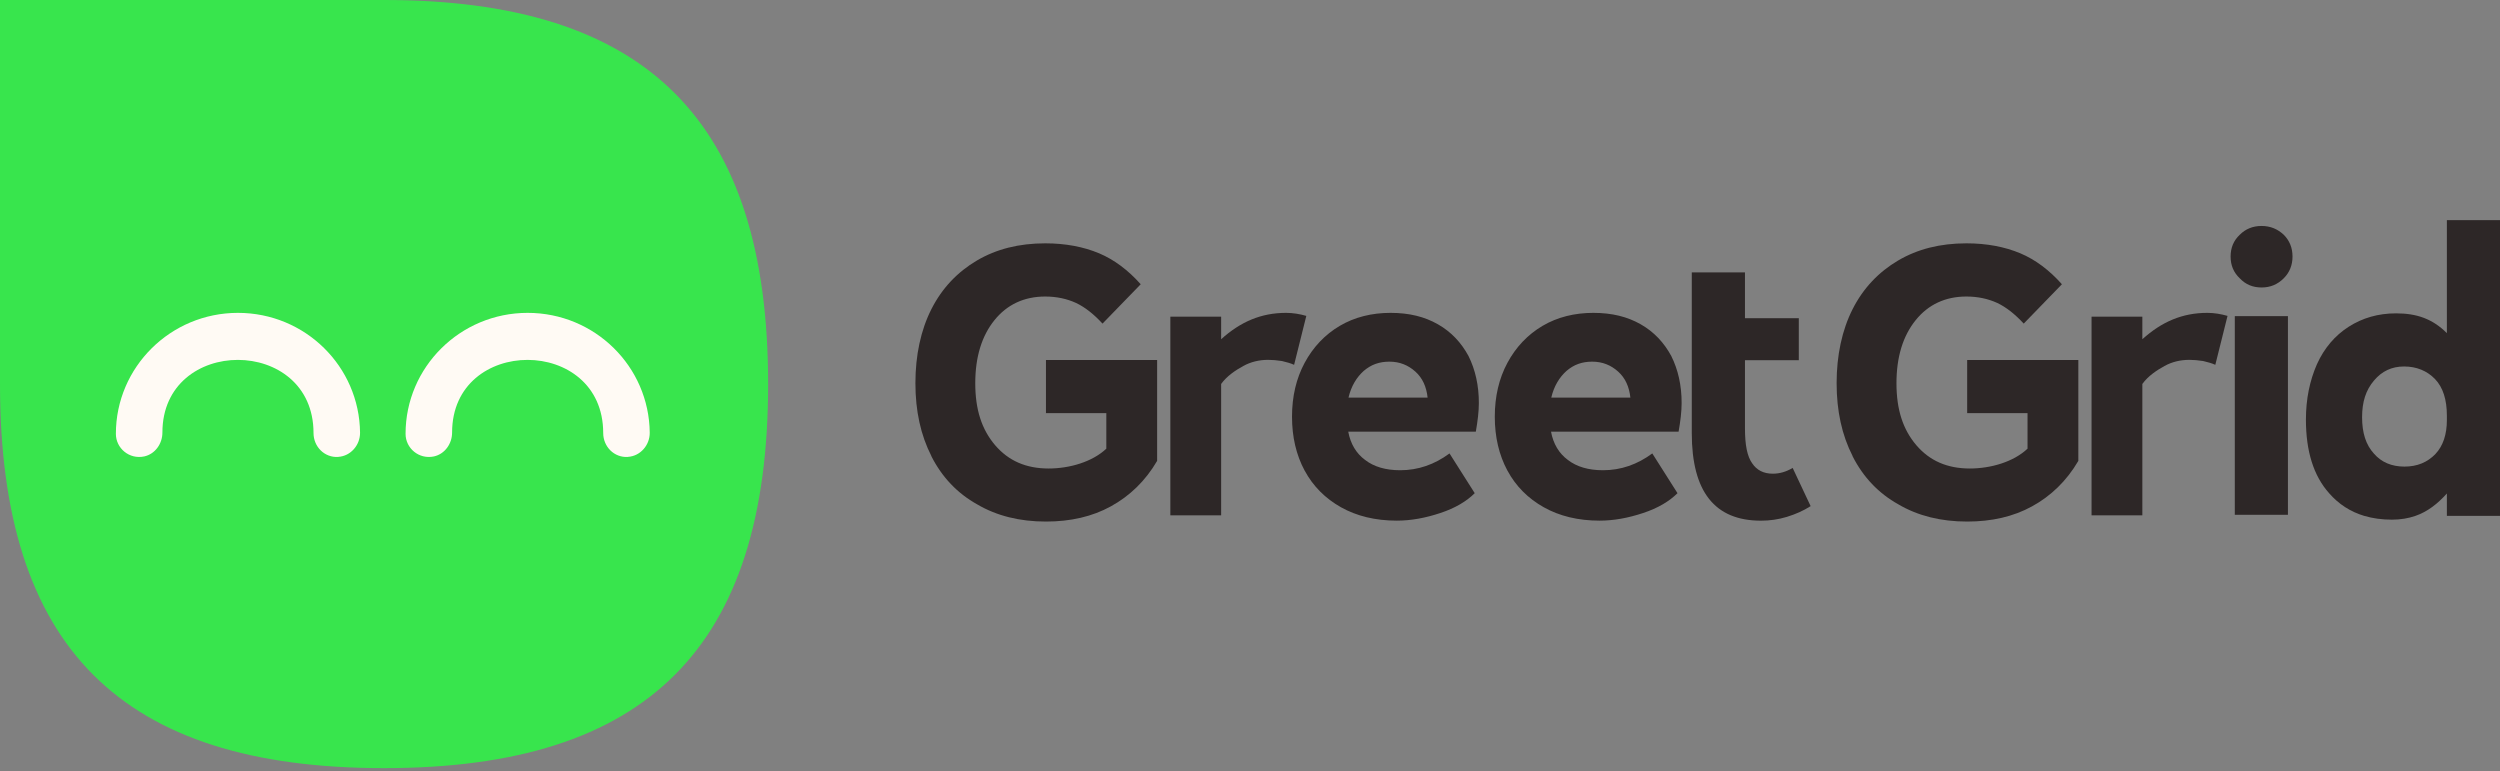 <svg width="350" height="108" viewBox="0 0 350 108" fill="none" xmlns="http://www.w3.org/2000/svg">
<rect x="0" y="0" width="350" height="108" fill="#808080" stroke="none"/>
<path fill-rule="evenodd" clip-rule="evenodd" d="M53.769 107.538C90.634 107.538 107.538 90.634 107.538 53.769C107.538 16.904 90.634 0 53.769 0H0V53.769C0 90.634 16.904 107.538 53.769 107.538Z" fill="#38E54D"/>
<path fill-rule="evenodd" clip-rule="evenodd" d="M84.449 60.619C84.449 62.532 85.977 64.094 87.92 63.973V63.961C89.656 63.852 90.976 62.314 90.963 60.583C90.878 51.32 83.288 43.801 73.865 43.801C64.442 43.801 56.779 51.393 56.779 60.74C56.779 62.75 58.649 64.348 60.751 63.9C62.279 63.561 63.293 62.12 63.293 60.558C63.293 46.985 84.449 46.985 84.449 60.619ZM43.893 60.619C43.893 62.532 45.421 64.094 47.364 63.973V63.961C49.099 63.852 50.419 62.314 50.407 60.583C50.322 51.32 42.732 43.801 33.309 43.801C23.886 43.801 16.223 51.393 16.223 60.74C16.223 62.75 18.093 64.348 20.195 63.9C21.723 63.561 22.737 62.12 22.737 60.558C22.737 46.985 43.893 46.985 43.893 60.619Z" fill="#FFFAF4"/>
<path d="M182.646 65.878C181.47 63.688 180.882 61.173 180.882 58.341C180.882 55.509 181.47 52.994 182.646 50.804C183.822 48.614 185.478 46.85 187.568 45.62C189.658 44.389 192.065 43.801 194.68 43.801C197.295 43.801 199.439 44.335 201.312 45.402C203.185 46.47 204.579 47.972 205.592 49.845C206.551 51.772 207.04 53.962 207.04 56.423C207.04 57.599 206.877 58.938 206.615 60.431H188.754C189.07 62.141 189.876 63.48 191.106 64.385C192.337 65.344 193.992 65.833 196.028 65.833C198.544 65.833 200.842 65.028 202.932 63.48L206.461 69.045C205.339 70.167 203.737 71.135 201.647 71.823C199.557 72.519 197.53 72.89 195.549 72.89C192.554 72.89 189.93 72.248 187.74 71.017C185.551 69.787 183.832 68.077 182.655 65.887L182.646 65.878ZM198.155 52.026C197.141 51.121 195.965 50.632 194.517 50.632C193.07 50.632 191.948 51.057 190.934 51.917C189.921 52.822 189.17 54.052 188.79 55.663H199.865C199.702 54.161 199.168 52.939 198.155 52.026Z" fill="#2D2727"/>
<path d="M211.035 65.878C209.859 63.688 209.271 61.173 209.271 58.341C209.271 55.509 209.859 52.994 211.035 50.804C212.211 48.614 213.867 46.85 215.957 45.62C218.047 44.389 220.454 43.801 223.069 43.801C225.684 43.801 227.828 44.335 229.701 45.402C231.574 46.47 232.967 47.972 233.981 49.845C234.94 51.772 235.428 53.962 235.428 56.423C235.428 57.599 235.266 58.938 235.003 60.431H217.142C217.459 62.141 218.264 63.48 219.495 64.385C220.725 65.344 222.381 65.833 224.417 65.833C226.932 65.833 229.231 65.028 231.321 63.48L234.849 69.045C233.727 70.167 232.126 71.135 230.036 71.823C227.946 72.519 225.919 72.89 223.937 72.89C220.943 72.89 218.319 72.248 216.129 71.017C213.939 69.787 212.22 68.077 211.044 65.887L211.035 65.878ZM226.543 52.026C225.53 51.121 224.354 50.632 222.906 50.632C221.458 50.632 220.336 51.057 219.323 51.917C218.31 52.822 217.559 54.052 217.179 55.663H228.253C228.09 54.161 227.557 52.939 226.543 52.026Z" fill="#2D2727"/>
<path d="M236.859 38.132H244.296V44.547H251.833V50.428H244.296V60.001C244.296 62.3 244.613 63.91 245.31 64.869C245.952 65.828 246.911 66.317 248.196 66.317C249.155 66.317 250.069 66.045 250.974 65.511L253.489 70.859C252.476 71.501 251.399 71.981 250.168 72.361C248.938 72.732 247.762 72.895 246.531 72.895C240.062 72.895 236.85 68.832 236.85 60.644V38.123L236.859 38.132Z" fill="#2D2727"/>
<path d="M259.371 63.863C257.869 60.922 257.127 57.547 257.127 53.647C257.127 49.748 257.878 46.21 259.371 43.269C260.864 40.329 263.008 38.085 265.732 36.474C268.455 34.873 271.613 34.067 275.304 34.067C278.137 34.067 280.652 34.547 282.842 35.461C284.977 36.366 286.904 37.813 288.668 39.795L283.321 45.305C282.091 43.966 280.86 43.007 279.629 42.419C278.345 41.831 276.906 41.514 275.295 41.514C272.355 41.514 269.948 42.636 268.184 44.835C266.419 47.024 265.505 49.965 265.505 53.656C265.505 57.348 266.41 60.126 268.283 62.325C270.156 64.514 272.617 65.591 275.775 65.591C278.661 65.591 281.873 64.686 283.855 62.813V57.837H275.404V50.399H290.967V64.523C289.311 67.355 287.112 69.445 284.497 70.884C281.873 72.332 278.824 73.019 275.404 73.019C271.712 73.019 268.5 72.214 265.777 70.612C262.999 69.065 260.855 66.812 259.362 63.872L259.371 63.863Z" fill="#2D2727"/>
<path d="M130.402 63.863C128.9 60.922 128.158 57.547 128.158 53.647C128.158 49.748 128.909 46.21 130.402 43.269C131.895 40.329 134.039 38.085 136.763 36.474C139.486 34.873 142.644 34.067 146.336 34.067C149.168 34.067 151.683 34.547 153.873 35.461C156.008 36.366 157.935 37.813 159.7 39.795L154.352 45.305C153.122 43.966 151.891 43.007 150.661 42.419C149.376 41.831 147.937 41.514 146.327 41.514C143.386 41.514 140.979 42.636 139.215 44.835C137.451 47.024 136.537 49.965 136.537 53.656C136.537 57.348 137.442 60.126 139.314 62.325C141.187 64.514 143.648 65.591 146.806 65.591C149.693 65.591 152.905 64.686 154.886 62.813V57.837H146.435V50.399H161.998V64.523C160.342 67.355 158.143 69.445 155.529 70.884C152.905 72.332 149.855 73.019 146.435 73.019C142.744 73.019 139.532 72.214 136.808 70.612C134.03 69.065 131.886 66.812 130.393 63.872L130.402 63.863Z" fill="#2D2727"/>
<path d="M299.929 44.335V47.492C302.662 45.031 305.548 43.801 309.022 43.801C309.982 43.801 310.95 43.964 311.855 44.226L310.144 51.075C309.665 50.858 309.131 50.705 308.434 50.542C307.738 50.433 307.095 50.379 306.507 50.379C305.277 50.379 304.1 50.65 303.033 51.238C301.965 51.827 300.734 52.632 299.929 53.754V72.148H292.817V44.335H299.929Z" fill="#2D2727"/>
<path d="M170.959 44.335V47.492C173.692 45.031 176.578 43.801 180.053 43.801C181.012 43.801 181.98 43.964 182.885 44.226L181.175 51.075C180.695 50.858 180.161 50.705 179.465 50.542C178.768 50.433 178.125 50.379 177.537 50.379C176.307 50.379 175.131 50.65 174.063 51.238C172.995 51.827 171.765 52.632 170.959 53.754V72.148H163.848V44.335H170.959Z" fill="#2D2727"/>
<path d="M316.618 31.634C317.849 31.634 318.862 32.059 319.722 32.864C320.527 33.67 320.952 34.683 320.952 35.914C320.952 37.144 320.527 38.158 319.722 38.963C318.862 39.822 317.849 40.248 316.618 40.248C315.388 40.248 314.374 39.822 313.569 38.963C312.709 38.158 312.284 37.144 312.284 35.914C312.284 34.683 312.709 33.67 313.569 32.864C314.374 32.059 315.388 31.634 316.618 31.634ZM320.31 44.256V72.07H312.872V44.256H320.31Z" fill="#2D2727"/>
<path d="M342.563 30.823V46.639C340.563 44.639 338.347 43.87 335.451 43.87C332.936 43.87 330.746 44.513 328.819 45.743C326.892 46.974 325.39 48.738 324.376 50.982C323.363 53.289 322.829 55.85 322.829 58.745C322.829 63.179 323.897 66.608 326.086 69.06C327.416 70.58 329.045 71.639 330.972 72.218C332.158 72.571 333.461 72.752 334.863 72.752C336.084 72.752 337.17 72.571 338.175 72.218C339.803 71.648 341.206 70.598 342.563 69.087V72.218H350V30.823H342.563ZM342.563 58.8C342.563 60.826 342.029 62.428 340.961 63.559C339.83 64.735 338.392 65.323 336.627 65.323C334.863 65.323 333.415 64.735 332.348 63.505C331.226 62.274 330.692 60.609 330.692 58.419C330.692 56.23 331.226 54.619 332.348 53.289C333.47 51.95 334.863 51.308 336.573 51.308C338.283 51.308 339.776 51.896 340.907 53.072C342.029 54.248 342.563 55.958 342.563 58.202V58.8Z" fill="#2D2727"/>
</svg>
